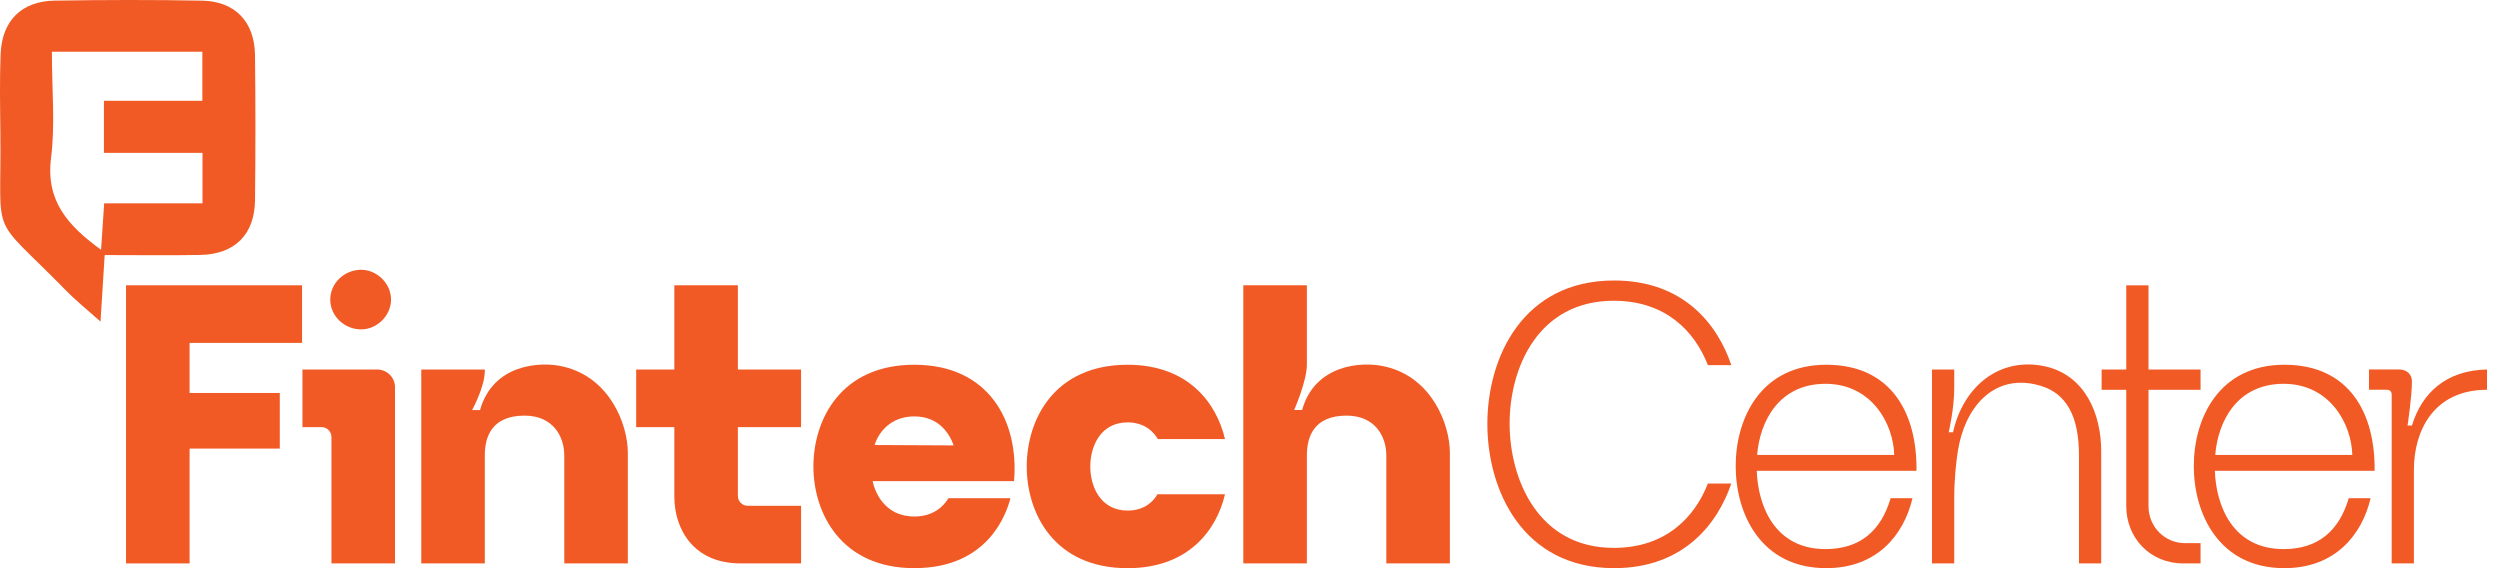 <svg xmlns="http://www.w3.org/2000/svg" width="176" height="40" viewBox="0 0 176 40" fill="none"><g id="Ativo 1 1" clip-path="url(#clip0_319_3)"><g id="Capa"><g id="Group"><g id="Group_2"><g id="Group_3"><path id="Vector" d="M13.347 24.14V27.665H19.697V31.58H13.347V39.664H8.872V20.084H21.264V24.14H13.349H13.347Z" fill="#F15A25"></path><path id="Vector_2" d="M27.808 27.273V39.664H23.334V30.77C23.334 30.377 23.026 30.07 22.634 30.07H21.292V26.014H26.551C27.251 26.014 27.81 26.573 27.81 27.273H27.808ZM25.431 23.189C26.521 23.189 27.529 22.237 27.529 21.091C27.529 19.944 26.523 18.992 25.431 18.992C24.256 18.992 23.25 19.916 23.25 21.091C23.25 22.265 24.256 23.189 25.431 23.189Z" fill="#F15A25"></path><path id="Vector_3" d="M44.2 31.888V39.664H39.725V32.057C39.725 30.77 38.97 29.26 36.928 29.26C34.606 29.26 34.131 30.771 34.131 32.057V39.664H29.657V26.015H34.131V26.099C34.131 27.246 33.236 28.868 33.236 28.868H33.795C34.691 25.651 38.019 25.399 39.697 25.82C42.942 26.602 44.2 29.876 44.2 31.89V31.888Z" fill="#F15A25"></path><path id="Vector_4" d="M47.473 34.965V30.07H44.787V26.014H47.473V20.084H51.947V26.014H56.394V30.07H51.947V34.908C51.947 35.3 52.255 35.608 52.647 35.608H56.395V39.664H52.144C48.732 39.664 47.473 37.147 47.473 34.965Z" fill="#F15A25"></path><path id="Vector_5" d="M64.367 36.363C65.821 36.363 66.493 35.524 66.773 35.075H71.136C70.829 36.25 69.515 39.998 64.368 39.998C59.222 39.998 57.264 36.138 57.264 32.838C57.264 29.538 59.194 25.678 64.368 25.678C69.543 25.678 71.752 29.565 71.389 33.873H61.432C61.573 34.544 62.215 36.361 64.37 36.361L64.367 36.363ZM61.57 31.329L67.137 31.357C66.857 30.546 66.102 29.315 64.368 29.315C62.634 29.315 61.823 30.518 61.572 31.329H61.57Z" fill="#F15A25"></path><path id="Vector_6" d="M81.484 34.797H86.239C85.651 37.314 83.665 40 79.386 40C74.211 40 72.282 36.139 72.282 32.84C72.282 29.54 74.211 25.679 79.386 25.679C83.665 25.679 85.651 28.393 86.239 30.91H81.512C81.289 30.518 80.673 29.735 79.386 29.735C77.484 29.735 76.756 31.413 76.756 32.84C76.756 34.266 77.483 35.944 79.386 35.944C80.672 35.944 81.259 35.189 81.484 34.797Z" fill="#F15A25"></path><path id="Vector_7" d="M102.072 31.888V39.664H97.597V32.057C97.597 30.77 96.842 29.26 94.8 29.26C92.478 29.26 92.004 30.771 92.004 32.057V39.664H87.529V20.084H92.004V25.678C92.004 26.825 91.108 28.866 91.108 28.866H91.668C92.563 25.65 95.891 25.398 97.569 25.818C100.814 26.601 102.072 29.874 102.072 31.888Z" fill="#F15A25"></path></g><g id="Group_4"><path id="Vector_8" d="M120.234 34.041H121.884C120.932 36.838 118.556 39.998 113.633 39.998C107.199 39.998 104.71 34.516 104.71 29.845C104.71 25.173 107.199 19.747 113.633 19.747C118.556 19.747 120.934 22.88 121.884 25.704H120.234C119.31 23.326 117.268 21.173 113.605 21.173C108.318 21.173 106.277 25.845 106.277 29.817C106.277 33.788 108.319 38.571 113.605 38.571C117.268 38.571 119.31 36.418 120.234 34.04V34.041Z" fill="#F15A25"></path><path id="Vector_9" d="M128.514 38.656C130.975 38.656 132.43 37.342 133.101 35.075H134.64C134.025 37.677 132.123 39.998 128.571 39.998C123.955 39.998 122.193 36.166 122.193 32.81C122.193 29.454 123.955 25.678 128.571 25.678C133.186 25.678 134.976 29.146 134.92 33.146H123.676C123.76 35.607 124.935 38.656 128.514 38.656ZM123.702 32.027H133.352C133.295 29.818 131.758 27.02 128.513 27.02C125.268 27.02 123.898 29.621 123.702 32.027Z" fill="#F15A25"></path><path id="Vector_10" d="M147.925 31.804V39.664H146.36V32.084C146.36 29.426 145.577 27.524 143.227 27.049C140.346 26.434 138.332 28.615 137.829 31.776C137.717 32.502 137.578 33.705 137.578 35.104V39.663H136.011V26.014H137.578V27.328C137.578 28.81 137.186 30.432 137.186 30.432H137.493C138.193 27.243 140.766 25.034 144.094 25.817C146.78 26.489 147.927 29.09 147.927 31.802L147.925 31.804Z" fill="#F15A25"></path><path id="Vector_11" d="M149.688 35.636V27.442H147.954V26.015H149.688V20.086H151.255V26.015H154.919V27.442H151.255V35.636C151.255 37.091 152.402 38.238 153.828 38.238H154.919V39.664C154.359 39.664 155.283 39.664 153.716 39.664C151.31 39.664 149.688 37.817 149.688 35.636Z" fill="#F15A25"></path><path id="Vector_12" d="M160.765 38.656C163.226 38.656 164.68 37.342 165.352 35.075H166.891C166.276 37.677 164.374 39.998 160.821 39.998C156.206 39.998 154.444 36.166 154.444 32.81C154.444 29.454 156.206 25.678 160.821 25.678C165.436 25.678 167.227 29.146 167.171 33.146H155.926C156.011 35.607 157.184 38.656 160.765 38.656ZM155.953 32.027H165.602C165.546 29.818 164.009 27.02 160.764 27.02C157.518 27.02 156.148 29.621 155.953 32.027Z" fill="#F15A25"></path><path id="Vector_13" d="M175.086 26.014V27.44C171.338 27.44 169.939 30.321 169.939 33.062V39.663H168.374V27.774C168.374 27.551 168.233 27.439 168.038 27.439H166.779V26.012H168.905C169.436 26.012 169.8 26.348 169.8 26.851C169.8 27.914 169.492 29.956 169.492 29.956H169.8C170.5 27.662 172.206 26.068 175.087 26.012L175.086 26.014Z" fill="#F15A25"></path></g></g><path id="Vector_14" d="M7.37 17.955C7.277 19.447 7.194 20.755 7.076 22.641C6.03 21.706 5.336 21.156 4.722 20.527C-0.866 14.818 0.121 17.169 0.027 9.26C0.004 7.439 -0.028 5.614 0.044 3.795C0.139 1.46 1.518 0.081 3.846 0.044C7.311 -0.01 10.78 -0.021 14.245 0.047C16.551 0.092 17.925 1.545 17.952 3.871C17.992 7.279 17.992 10.688 17.953 14.096C17.927 16.512 16.526 17.903 14.102 17.948C11.885 17.989 9.666 17.956 7.37 17.956V17.955ZM7.316 7.098H14.245V3.642H3.653C3.653 6.326 3.892 8.758 3.594 11.123C3.211 14.173 4.805 15.9 7.116 17.587C7.188 16.487 7.252 15.524 7.333 14.313H14.256V10.762H7.316V7.098Z" fill="#F15A25"></path></g></g></g><defs><clipPath id="clip0_319_3"><rect width="175.086" height="40" fill="white"></rect></clipPath></defs></svg>